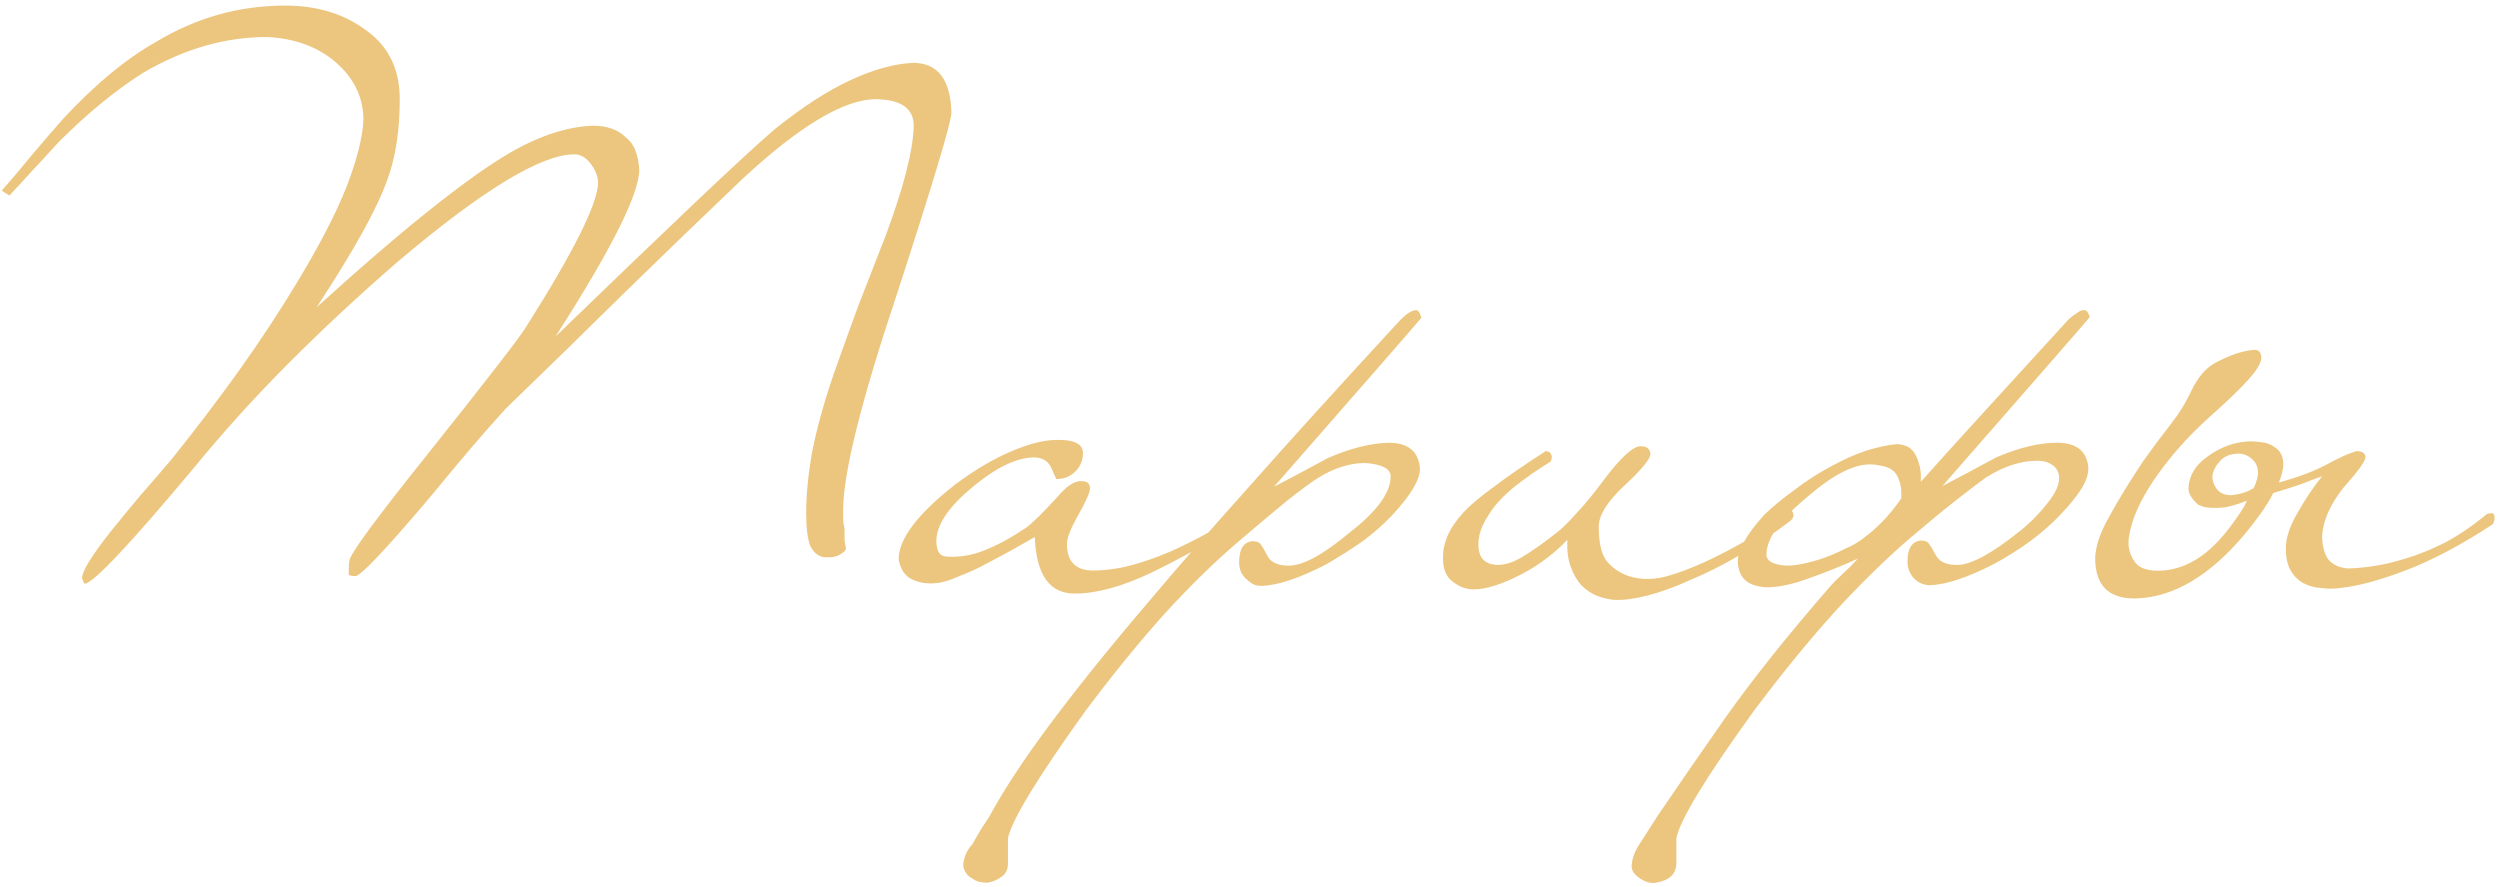 <?xml version="1.0" encoding="UTF-8"?> <svg xmlns="http://www.w3.org/2000/svg" width="358" height="127" viewBox="0 0 358 127" fill="none"> <path d="M136.243 16.1C136.243 17.433 133.676 26 128.543 41.8C123.343 57.333 120.743 67.733 120.743 73C120.743 73.333 120.743 73.733 120.743 74.2C120.743 74.667 120.81 75.167 120.943 75.7C120.943 76.167 120.943 76.633 120.943 77.1C120.943 77.5 121.01 77.967 121.143 78.5C121.143 78.833 120.743 79.2 119.943 79.6C119.543 79.733 119.176 79.8 118.843 79.8C118.576 79.8 118.31 79.8 118.043 79.8C117.176 79.667 116.51 79.133 116.043 78.2C115.643 77.2 115.443 75.633 115.443 73.5C115.443 70.767 115.743 67.767 116.343 64.5C117.01 61.167 118.043 57.467 119.443 53.4C120.576 50.2 121.743 46.967 122.943 43.7C124.21 40.433 125.51 37.1 126.843 33.7C129.443 26.7 130.776 21.467 130.843 18C130.843 15.533 129.043 14.267 125.443 14.2C120.91 14.2 114.543 18 106.343 25.6C100.676 31 95.043 36.433 89.443 41.9C83.91 47.367 78.276 52.867 72.543 58.4C72.21 58.733 71.076 60 69.143 62.2C67.276 64.333 64.643 67.467 61.243 71.6C55.243 78.667 51.81 82.3 50.943 82.5C50.41 82.5 50.076 82.433 49.943 82.3V81.5C49.943 80.9 49.976 80.5 50.043 80.3C50.043 79.433 53.81 74.3 61.343 64.9C65.543 59.633 68.776 55.533 71.043 52.6C73.376 49.6 74.81 47.667 75.343 46.8C82.143 36.067 85.576 29.2 85.643 26.2C85.643 25.267 85.276 24.333 84.543 23.4C83.876 22.533 83.11 22.1 82.243 22.1C77.51 22.1 69.11 27.2 57.043 37.4C51.576 42.133 46.41 46.933 41.543 51.8C36.676 56.667 32.11 61.7 27.843 66.9C18.71 77.833 13.476 83.4 12.143 83.6C12.076 83.6 11.943 83.333 11.743 82.8C11.743 81.8 13.143 79.533 15.943 76C17.343 74.267 18.743 72.567 20.143 70.9C21.61 69.233 23.076 67.533 24.543 65.8C28.076 61.4 31.343 57.1 34.343 52.9C37.343 48.7 40.143 44.433 42.743 40.1C45.876 34.9 48.176 30.433 49.643 26.7C51.11 22.9 51.91 19.733 52.043 17.2C52.043 13.933 50.676 11.133 47.943 8.8C45.41 6.667 42.176 5.5 38.243 5.3C32.243 5.3 26.343 7 20.543 10.4C16.61 12.867 12.543 16.2 8.343 20.4C7.21 21.667 6.043 22.933 4.843 24.2C3.71 25.467 2.543 26.733 1.343 28L0.243 27.3C1.776 25.567 3.243 23.833 4.643 22.1C6.11 20.367 7.61 18.633 9.143 16.9C13.676 12.033 18.076 8.4 22.343 6C28.076 2.533 34.243 0.8 40.843 0.8C45.51 0.8 49.443 2.033 52.643 4.5C55.71 6.767 57.243 10 57.243 14.2C57.243 18.733 56.643 22.6 55.443 25.8C54.71 27.867 53.51 30.4 51.843 33.4C50.176 36.4 48.01 39.933 45.343 44C51.21 38.667 56.343 34.233 60.743 30.7C65.21 27.1 69.01 24.333 72.143 22.4C76.743 19.6 81.01 18.133 84.943 18C85.876 18 86.743 18.133 87.543 18.4C88.343 18.667 89.043 19.1 89.643 19.7C90.31 20.233 90.776 20.9 91.043 21.7C91.31 22.433 91.476 23.3 91.543 24.3C91.543 27.767 87.543 35.733 79.543 48.2C87.676 40.333 94.343 33.933 99.543 29C104.743 24.067 108.543 20.567 110.943 18.5C114.943 15.3 118.543 12.967 121.743 11.5C125.01 9.967 128.01 9.133 130.743 9C134.276 9 136.11 11.367 136.243 16.1ZM178.584 73.5C178.718 74.033 178.584 74.4 178.184 74.6C173.584 77.467 169.151 79.933 164.884 82C160.684 84 157.018 85 153.884 85C150.284 85 148.384 82.3 148.184 76.9C147.584 77.233 146.651 77.767 145.384 78.5C144.184 79.167 142.884 79.867 141.484 80.6C140.151 81.333 138.784 81.967 137.384 82.5C136.051 83.1 134.951 83.433 134.084 83.5C132.818 83.633 131.684 83.467 130.684 83C129.618 82.533 128.951 81.567 128.684 80.1C128.684 77.167 131.418 73.567 136.884 69.3C139.684 67.233 142.351 65.667 144.884 64.6C147.418 63.533 149.551 63 151.284 63C153.751 62.933 155.018 63.533 155.084 64.8C155.084 66 154.651 66.967 153.784 67.7C153.118 68.3 152.284 68.6 151.284 68.6C151.218 68.533 151.151 68.4 151.084 68.2C151.018 68.067 150.951 67.933 150.884 67.8C150.818 67.6 150.718 67.367 150.584 67.1C150.184 66.1 149.384 65.567 148.184 65.5C145.584 65.5 142.551 66.967 139.084 69.9C135.751 72.7 134.084 75.233 134.084 77.5C134.084 78.033 134.184 78.533 134.384 79C134.584 79.4 134.951 79.633 135.484 79.7C137.351 79.833 139.184 79.533 140.984 78.8C142.851 78.067 144.818 77 146.884 75.6C147.751 75 149.251 73.533 151.384 71.2C152.718 69.6 153.884 68.833 154.884 68.9C155.684 68.9 156.084 69.233 156.084 69.9C156.084 70.5 155.518 71.8 154.384 73.8C153.318 75.667 152.784 77.033 152.784 77.9C152.784 80.367 153.984 81.633 156.384 81.7C158.518 81.7 160.684 81.367 162.884 80.7C165.084 80.033 167.151 79.233 169.084 78.3C171.018 77.367 172.718 76.467 174.184 75.6C175.718 74.667 176.818 73.967 177.484 73.5C177.684 73.3 177.884 73.167 178.084 73.1C178.284 72.967 178.451 73.1 178.584 73.5ZM203.541 45.5C203.541 45.567 196.508 53.633 182.441 69.7C183.708 69.033 184.975 68.367 186.241 67.7C187.508 67.033 188.808 66.333 190.141 65.6C193.341 64.2 196.241 63.467 198.841 63.4C201.641 63.4 203.141 64.633 203.341 67.1C203.341 68.7 202.008 70.933 199.341 73.8C198.075 75.133 196.675 76.367 195.141 77.5C193.608 78.567 191.875 79.667 189.941 80.8C186.075 82.8 182.975 83.833 180.641 83.9C180.108 83.9 179.675 83.8 179.341 83.6C179.008 83.4 178.675 83.133 178.341 82.8C177.741 82.2 177.441 81.433 177.441 80.5C177.441 78.633 178.075 77.633 179.341 77.5C180.008 77.5 180.441 77.7 180.641 78.1C180.841 78.367 181.108 78.833 181.441 79.5C181.908 80.5 182.941 81 184.541 81C186.608 81 189.541 79.4 193.341 76.2C197.208 73.2 199.141 70.533 199.141 68.2C199.141 67.133 197.941 66.5 195.541 66.3C193.275 66.3 190.975 67.033 188.641 68.5C187.708 69.1 186.308 70.133 184.441 71.6C182.641 73.067 180.375 74.967 177.641 77.3C174.175 80.233 170.608 83.7 166.941 87.7C163.275 91.767 159.441 96.467 155.441 101.8C148.641 111.267 144.941 117.333 144.341 120V123.6C144.341 124.533 144.008 125.2 143.341 125.6C142.808 126 142.175 126.267 141.441 126.4C141.041 126.4 140.675 126.367 140.341 126.3C139.941 126.233 139.575 126.067 139.241 125.8C138.575 125.467 138.141 124.9 137.941 124.1C137.941 122.9 138.375 121.833 139.241 120.9C139.975 119.567 140.575 118.567 141.041 117.9C141.441 117.3 141.675 116.933 141.741 116.8C143.875 112.867 146.975 108.2 151.041 102.8C155.108 97.4 160.175 91.167 166.241 84.1C169.108 80.7 173.375 75.833 179.041 69.5C184.641 63.167 191.808 55.267 200.541 45.8C201.408 44.933 202.141 44.467 202.741 44.4C203.075 44.4 203.341 44.767 203.541 45.5ZM255.44 73.5C255.707 73.367 255.94 73.233 256.14 73.1C256.407 72.9 256.607 73 256.74 73.4C256.94 73.867 256.773 74.3 256.24 74.7C253.84 76.5 251.407 78.133 248.94 79.6C246.54 81 244.207 82.167 241.94 83.1C239.74 84.1 237.707 84.833 235.84 85.3C233.973 85.767 232.407 85.967 231.14 85.9C230.34 85.833 229.507 85.633 228.64 85.3C227.84 84.967 227.107 84.467 226.44 83.8C225.84 83.133 225.34 82.267 224.94 81.2C224.54 80.133 224.373 78.833 224.44 77.3C223.64 78.167 222.673 79.033 221.54 79.9C220.407 80.767 219.207 81.533 217.94 82.2C216.673 82.867 215.44 83.4 214.24 83.8C213.04 84.2 211.973 84.4 211.04 84.4C209.973 84.4 208.973 84.033 208.04 83.3C207.107 82.633 206.64 81.533 206.64 80C206.573 77.733 207.573 75.5 209.64 73.3C210.573 72.3 212.007 71.1 213.94 69.7C215.873 68.233 218.34 66.533 221.34 64.6C221.74 64.6 222.007 64.767 222.14 65.1C222.273 65.367 222.24 65.7 222.04 66.1C221.173 66.633 220.307 67.2 219.44 67.8C218.573 68.4 217.673 69.067 216.74 69.8C215.073 71.2 213.873 72.533 213.14 73.8C212.34 75 211.873 76.167 211.74 77.3C211.54 79.3 212.173 80.467 213.64 80.8C214.84 81.067 216.207 80.767 217.74 79.9C219.34 78.967 221.14 77.7 223.14 76.1C223.873 75.5 224.773 74.6 225.84 73.4C226.973 72.2 228.307 70.567 229.84 68.5C232.173 65.433 233.873 63.9 234.94 63.9C235.807 63.9 236.273 64.267 236.34 65C236.34 65.733 235.073 67.267 232.54 69.6C230.14 71.867 228.94 73.8 228.94 75.4C228.94 77.667 229.307 79.3 230.04 80.3C230.84 81.3 231.907 82.033 233.24 82.5C235.107 83.1 237.173 83.033 239.44 82.3C241.773 81.567 244.34 80.467 247.14 79C248.273 78.4 249.607 77.667 251.14 76.8C252.673 75.933 254.107 74.833 255.44 73.5ZM272.255 71.4C272.321 70.267 272.221 69.4 271.955 68.8C271.755 68.133 271.421 67.633 270.955 67.3C270.488 66.967 269.955 66.767 269.355 66.7C268.821 66.567 268.288 66.5 267.755 66.5C266.621 66.5 265.321 66.867 263.855 67.6C262.388 68.333 260.688 69.533 258.755 71.2C254.888 74.4 252.955 77.133 252.955 79.4C252.955 79.933 253.255 80.333 253.855 80.6C254.455 80.867 255.255 81 256.255 81C257.255 80.933 258.355 80.733 259.555 80.4C260.821 80.067 262.088 79.6 263.355 79C263.888 78.733 264.455 78.467 265.055 78.2C265.721 77.867 266.388 77.433 267.055 76.9C267.788 76.367 268.588 75.667 269.455 74.8C270.321 73.933 271.255 72.8 272.255 71.4ZM275.055 69C277.855 65.867 281.021 62.367 284.555 58.5C288.088 54.633 291.988 50.367 296.255 45.7C296.721 45.3 297.121 45 297.455 44.8C297.788 44.533 298.121 44.4 298.455 44.4C298.788 44.4 299.055 44.733 299.255 45.4C299.255 45.467 292.221 53.533 278.155 69.6C279.421 68.933 280.688 68.267 281.955 67.6C283.221 66.933 284.521 66.233 285.855 65.5C289.121 64.1 292.021 63.4 294.555 63.4C297.355 63.4 298.855 64.6 299.055 67C299.055 67.933 298.721 68.933 298.055 70C297.388 71.067 296.388 72.3 295.055 73.7C292.588 76.3 289.455 78.633 285.655 80.7C281.788 82.7 278.688 83.733 276.355 83.8C275.488 83.8 274.721 83.467 274.055 82.8C273.455 82.133 273.155 81.333 273.155 80.4C273.155 78.533 273.788 77.533 275.055 77.4C275.655 77.4 276.055 77.567 276.255 77.9C276.455 78.167 276.755 78.667 277.155 79.4C277.621 80.4 278.655 80.9 280.255 80.9C282.188 80.9 285.121 79.333 289.055 76.2C290.588 75 291.955 73.633 293.155 72.1C294.421 70.567 294.988 69.233 294.855 68.1C294.721 67.367 294.355 66.833 293.755 66.5C293.155 66.1 292.355 65.933 291.355 66C290.421 66 289.321 66.2 288.055 66.6C286.855 67 285.621 67.6 284.355 68.4C283.421 69.067 282.021 70.133 280.155 71.6C278.355 73 276.088 74.867 273.355 77.2C269.888 80.2 266.321 83.7 262.655 87.7C258.988 91.767 255.155 96.467 251.155 101.8C244.355 111.2 240.655 117.267 240.055 120V123.6C240.055 125.133 239.088 126.067 237.155 126.4C236.421 126.533 235.655 126.333 234.855 125.8C234.055 125.267 233.655 124.7 233.655 124.1C233.655 123.033 234.088 121.867 234.955 120.6C235.755 119.333 236.588 118.033 237.455 116.7C239.988 112.967 243.188 108.333 247.055 102.8C250.921 97.333 255.921 91.067 262.055 84C262.521 83.467 263.155 82.833 263.955 82.1C264.755 81.367 265.455 80.667 266.055 80C263.521 81.133 261.188 82.067 259.055 82.8C256.921 83.6 255.021 84.033 253.355 84.1C250.421 84.1 248.921 82.867 248.855 80.4C248.855 78.733 250.121 76.5 252.655 73.7C253.988 72.433 255.455 71.233 257.055 70.1C258.588 68.9 260.355 67.767 262.355 66.7C264.221 65.7 265.888 64.967 267.355 64.5C268.888 64.033 270.288 63.733 271.555 63.6C271.955 63.6 272.355 63.667 272.755 63.8C273.221 63.933 273.621 64.2 273.955 64.6C274.288 65 274.555 65.567 274.755 66.3C275.021 66.967 275.121 67.867 275.055 69ZM357.23 74C357.23 74.533 357.13 74.9 356.93 75.1C352.33 78.1 348.163 80.3 344.43 81.7C340.763 83.1 337.663 83.933 335.13 84.2C334.196 84.333 333.263 84.333 332.33 84.2C331.396 84.133 330.563 83.9 329.83 83.5C329.096 83.1 328.496 82.5 328.03 81.7C327.563 80.9 327.33 79.833 327.33 78.5C327.33 77.033 327.896 75.333 329.03 73.4C330.163 71.4 331.33 69.667 332.53 68.2C331.596 68.533 330.53 68.933 329.33 69.4C328.13 69.8 326.863 70.2 325.53 70.6C325.063 71.533 324.496 72.467 323.83 73.4C323.163 74.333 322.396 75.333 321.53 76.4C316.396 82.533 311.096 85.633 305.63 85.7C301.963 85.7 300.096 83.833 300.03 80.1C300.03 78.367 300.696 76.333 302.03 74C303.296 71.667 304.93 69 306.93 66C308.263 64.133 309.53 62.433 310.73 60.9C311.996 59.3 313.03 57.633 313.83 55.9C314.763 53.967 315.93 52.633 317.33 51.9C318.73 51.167 319.963 50.667 321.03 50.4C321.496 50.267 322.063 50.167 322.73 50.1C323.396 50.033 323.763 50.4 323.83 51.2C323.83 51.933 323.196 53 321.93 54.4C320.663 55.8 318.863 57.533 316.53 59.6C313.396 62.4 310.73 65.4 308.53 68.6C306.396 71.733 305.163 74.567 304.83 77.1C304.696 78.367 304.996 79.5 305.73 80.5C306.396 81.433 307.73 81.833 309.73 81.7C311.596 81.567 313.396 80.9 315.13 79.7C316.863 78.5 318.596 76.633 320.33 74.1C320.663 73.633 320.93 73.233 321.13 72.9C321.396 72.5 321.596 72.1 321.73 71.7C320.263 72.3 319.063 72.633 318.13 72.7C317.196 72.767 316.363 72.733 315.63 72.6C315.43 72.533 315.163 72.433 314.83 72.3C314.563 72.1 314.296 71.833 314.03 71.5C313.763 71.167 313.563 70.8 313.43 70.4C313.363 69.933 313.396 69.433 313.53 68.9C313.863 67.5 314.763 66.3 316.23 65.3C317.696 64.233 319.296 63.567 321.03 63.3C321.896 63.167 322.763 63.167 323.63 63.3C324.496 63.367 325.23 63.633 325.83 64.1C326.43 64.5 326.796 65.1 326.93 65.9C327.063 66.7 326.863 67.767 326.33 69.1C328.996 68.367 331.23 67.533 333.03 66.6C334.83 65.6 336.296 64.933 337.43 64.6C338.296 64.6 338.73 64.9 338.73 65.5C338.73 66.033 337.663 67.5 335.53 69.9C333.663 72.3 332.663 74.567 332.53 76.7C332.53 78.033 332.796 79.133 333.33 80C333.93 80.8 334.863 81.267 336.13 81.4C337.063 81.4 338.23 81.3 339.63 81.1C341.096 80.9 342.696 80.533 344.43 80C346.23 79.467 348.13 78.7 350.13 77.7C352.13 76.633 354.13 75.267 356.13 73.6C356.196 73.533 356.463 73.5 356.93 73.5C357.063 73.5 357.163 73.667 357.23 74ZM322.73 69.9C323.663 67.967 323.53 66.533 322.33 65.6C321.663 65.067 320.896 64.867 320.03 65C319.23 65.067 318.563 65.367 318.03 65.9C317.496 66.433 317.13 67 316.93 67.6C316.73 68.2 316.796 68.833 317.13 69.5C317.596 70.5 318.43 70.967 319.63 70.9C320.83 70.767 321.863 70.433 322.73 69.9Z" fill="#ECC67E"></path> </svg> 